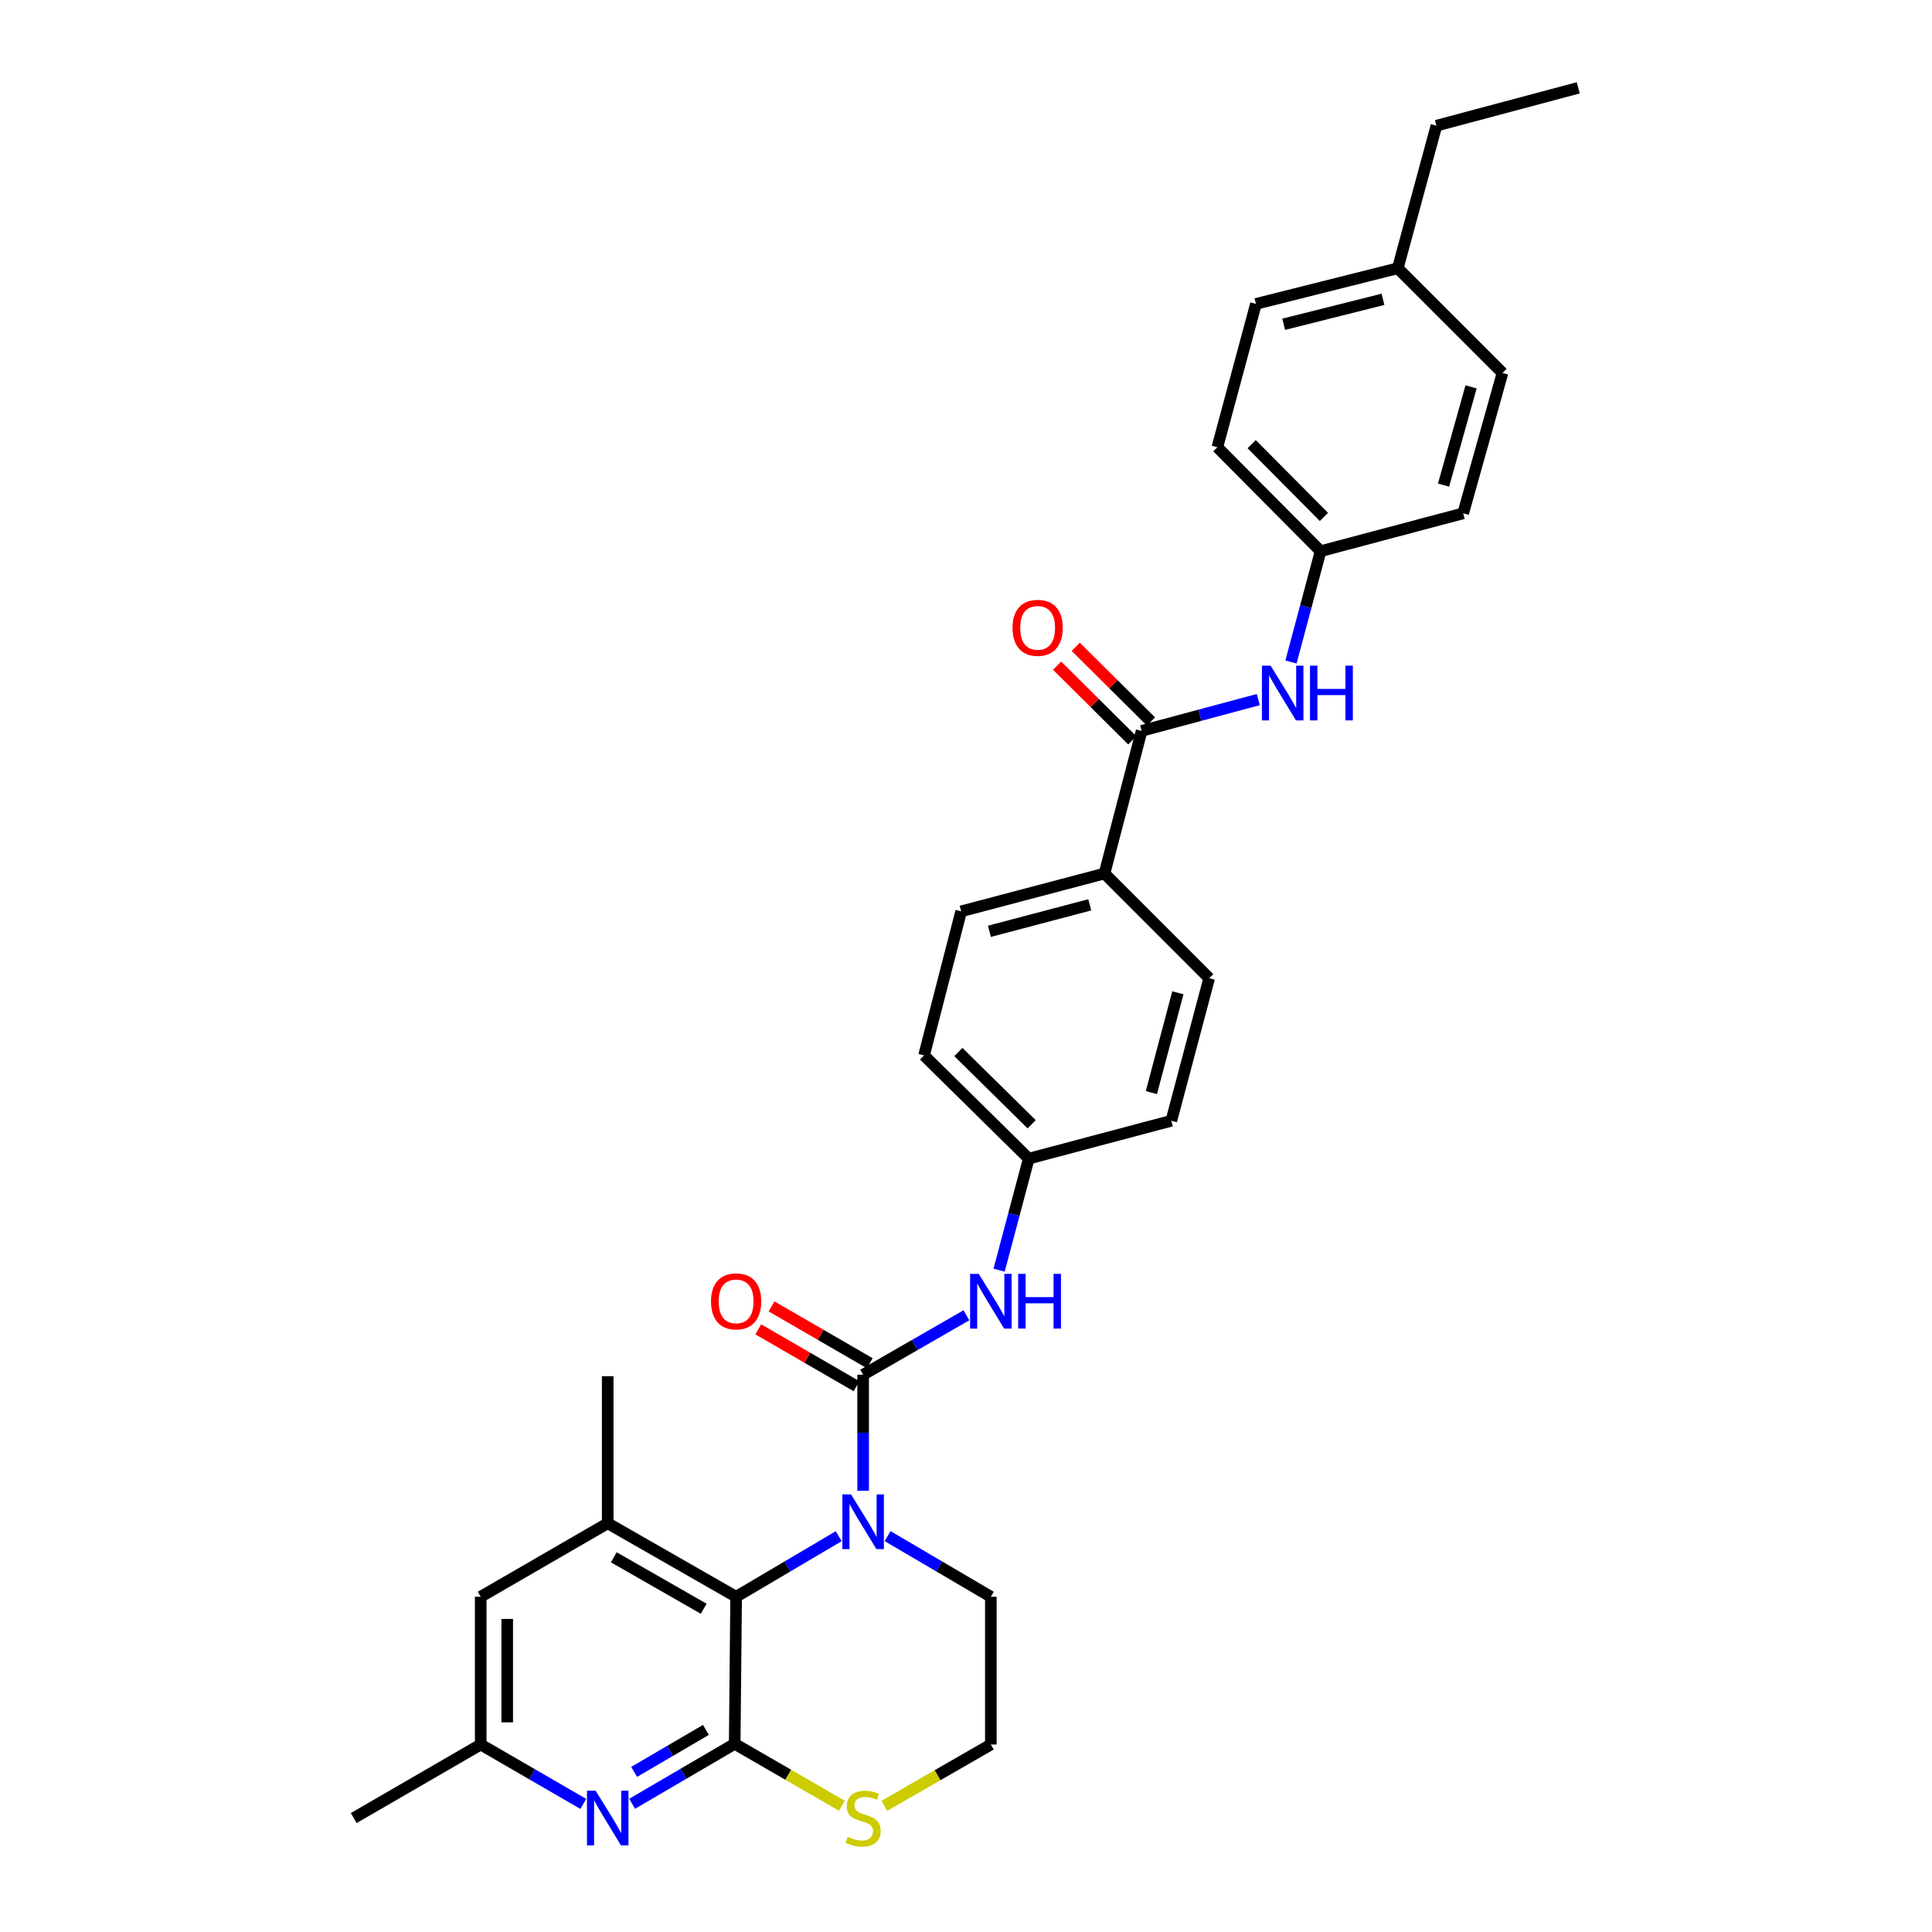 <?xml version='1.0' encoding='iso-8859-1'?>
<svg version='1.1' baseProfile='full'
              xmlns='http://www.w3.org/2000/svg'
                      xmlns:rdkit='http://www.rdkit.org/xml'
                      xmlns:xlink='http://www.w3.org/1999/xlink'
                  xml:space='preserve'
width='1000px' height='1000px' viewBox='0 0 1000 1000'>
<!-- END OF HEADER -->
<rect style='opacity:1.0;fill:#FFFFFF;stroke:none' width='1000' height='1000' x='0' y='0'> </rect>
<path class='bond-0' d='M 446.757,771.603 L 446.757,741.575' style='fill:none;fill-rule:evenodd;stroke:#0000FF;stroke-width:6px;stroke-linecap:butt;stroke-linejoin:miter;stroke-opacity:1' />
<path class='bond-0' d='M 446.757,741.575 L 446.757,711.548' style='fill:none;fill-rule:evenodd;stroke:#000000;stroke-width:6px;stroke-linecap:butt;stroke-linejoin:miter;stroke-opacity:1' />
<path class='bond-2' d='M 434.108,795.134 L 407.562,810.809' style='fill:none;fill-rule:evenodd;stroke:#0000FF;stroke-width:6px;stroke-linecap:butt;stroke-linejoin:miter;stroke-opacity:1' />
<path class='bond-2' d='M 407.562,810.809 L 381.017,826.483' style='fill:none;fill-rule:evenodd;stroke:#000000;stroke-width:6px;stroke-linecap:butt;stroke-linejoin:miter;stroke-opacity:1' />
<path class='bond-18' d='M 459.413,795.097 L 486.138,810.79' style='fill:none;fill-rule:evenodd;stroke:#0000FF;stroke-width:6px;stroke-linecap:butt;stroke-linejoin:miter;stroke-opacity:1' />
<path class='bond-18' d='M 486.138,810.79 L 512.863,826.483' style='fill:none;fill-rule:evenodd;stroke:#000000;stroke-width:6px;stroke-linecap:butt;stroke-linejoin:miter;stroke-opacity:1' />
<path class='bond-6' d='M 446.757,711.548 L 473.486,696.167' style='fill:none;fill-rule:evenodd;stroke:#000000;stroke-width:6px;stroke-linecap:butt;stroke-linejoin:miter;stroke-opacity:1' />
<path class='bond-6' d='M 473.486,696.167 L 500.216,680.786' style='fill:none;fill-rule:evenodd;stroke:#0000FF;stroke-width:6px;stroke-linecap:butt;stroke-linejoin:miter;stroke-opacity:1' />
<path class='bond-10' d='M 450.194,705.609 L 424.773,690.899' style='fill:none;fill-rule:evenodd;stroke:#000000;stroke-width:6px;stroke-linecap:butt;stroke-linejoin:miter;stroke-opacity:1' />
<path class='bond-10' d='M 424.773,690.899 L 399.352,676.19' style='fill:none;fill-rule:evenodd;stroke:#FF0000;stroke-width:6px;stroke-linecap:butt;stroke-linejoin:miter;stroke-opacity:1' />
<path class='bond-10' d='M 443.32,717.488 L 417.899,702.778' style='fill:none;fill-rule:evenodd;stroke:#000000;stroke-width:6px;stroke-linecap:butt;stroke-linejoin:miter;stroke-opacity:1' />
<path class='bond-10' d='M 417.899,702.778 L 392.479,688.069' style='fill:none;fill-rule:evenodd;stroke:#FF0000;stroke-width:6px;stroke-linecap:butt;stroke-linejoin:miter;stroke-opacity:1' />
<path class='bond-1' d='M 380.277,902.593 L 381.017,826.483' style='fill:none;fill-rule:evenodd;stroke:#000000;stroke-width:6px;stroke-linecap:butt;stroke-linejoin:miter;stroke-opacity:1' />
<path class='bond-3' d='M 380.277,902.593 L 353.736,918.111' style='fill:none;fill-rule:evenodd;stroke:#000000;stroke-width:6px;stroke-linecap:butt;stroke-linejoin:miter;stroke-opacity:1' />
<path class='bond-3' d='M 353.736,918.111 L 327.195,933.629' style='fill:none;fill-rule:evenodd;stroke:#0000FF;stroke-width:6px;stroke-linecap:butt;stroke-linejoin:miter;stroke-opacity:1' />
<path class='bond-3' d='M 365.387,895.4 L 346.809,906.263' style='fill:none;fill-rule:evenodd;stroke:#000000;stroke-width:6px;stroke-linecap:butt;stroke-linejoin:miter;stroke-opacity:1' />
<path class='bond-3' d='M 346.809,906.263 L 328.23,917.125' style='fill:none;fill-rule:evenodd;stroke:#0000FF;stroke-width:6px;stroke-linecap:butt;stroke-linejoin:miter;stroke-opacity:1' />
<path class='bond-31' d='M 380.277,902.593 L 408.017,918.628' style='fill:none;fill-rule:evenodd;stroke:#000000;stroke-width:6px;stroke-linecap:butt;stroke-linejoin:miter;stroke-opacity:1' />
<path class='bond-31' d='M 408.017,918.628 L 435.757,934.663' style='fill:none;fill-rule:evenodd;stroke:#CCCC00;stroke-width:6px;stroke-linecap:butt;stroke-linejoin:miter;stroke-opacity:1' />
<path class='bond-4' d='M 381.017,826.483 L 314.552,788.436' style='fill:none;fill-rule:evenodd;stroke:#000000;stroke-width:6px;stroke-linecap:butt;stroke-linejoin:miter;stroke-opacity:1' />
<path class='bond-4' d='M 364.229,832.687 L 317.703,806.054' style='fill:none;fill-rule:evenodd;stroke:#000000;stroke-width:6px;stroke-linecap:butt;stroke-linejoin:miter;stroke-opacity:1' />
<path class='bond-32' d='M 301.913,933.703 L 275.362,918.331' style='fill:none;fill-rule:evenodd;stroke:#0000FF;stroke-width:6px;stroke-linecap:butt;stroke-linejoin:miter;stroke-opacity:1' />
<path class='bond-32' d='M 275.362,918.331 L 248.812,902.959' style='fill:none;fill-rule:evenodd;stroke:#000000;stroke-width:6px;stroke-linecap:butt;stroke-linejoin:miter;stroke-opacity:1' />
<path class='bond-11' d='M 314.552,788.436 L 248.812,826.483' style='fill:none;fill-rule:evenodd;stroke:#000000;stroke-width:6px;stroke-linecap:butt;stroke-linejoin:miter;stroke-opacity:1' />
<path class='bond-27' d='M 314.552,788.436 L 314.552,712.318' style='fill:none;fill-rule:evenodd;stroke:#000000;stroke-width:6px;stroke-linecap:butt;stroke-linejoin:miter;stroke-opacity:1' />
<path class='bond-5' d='M 590.902,378.311 L 571.687,452.125' style='fill:none;fill-rule:evenodd;stroke:#000000;stroke-width:6px;stroke-linecap:butt;stroke-linejoin:miter;stroke-opacity:1' />
<path class='bond-8' d='M 590.902,378.311 L 621.094,370.205' style='fill:none;fill-rule:evenodd;stroke:#000000;stroke-width:6px;stroke-linecap:butt;stroke-linejoin:miter;stroke-opacity:1' />
<path class='bond-8' d='M 621.094,370.205 L 651.286,362.099' style='fill:none;fill-rule:evenodd;stroke:#0000FF;stroke-width:6px;stroke-linecap:butt;stroke-linejoin:miter;stroke-opacity:1' />
<path class='bond-13' d='M 595.736,373.441 L 576.273,354.12' style='fill:none;fill-rule:evenodd;stroke:#000000;stroke-width:6px;stroke-linecap:butt;stroke-linejoin:miter;stroke-opacity:1' />
<path class='bond-13' d='M 576.273,354.12 L 556.809,334.8' style='fill:none;fill-rule:evenodd;stroke:#FF0000;stroke-width:6px;stroke-linecap:butt;stroke-linejoin:miter;stroke-opacity:1' />
<path class='bond-13' d='M 586.067,383.181 L 566.604,363.861' style='fill:none;fill-rule:evenodd;stroke:#000000;stroke-width:6px;stroke-linecap:butt;stroke-linejoin:miter;stroke-opacity:1' />
<path class='bond-13' d='M 566.604,363.861 L 547.14,344.541' style='fill:none;fill-rule:evenodd;stroke:#FF0000;stroke-width:6px;stroke-linecap:butt;stroke-linejoin:miter;stroke-opacity:1' />
<path class='bond-14' d='M 517.135,657.44 L 524.808,628.574' style='fill:none;fill-rule:evenodd;stroke:#0000FF;stroke-width:6px;stroke-linecap:butt;stroke-linejoin:miter;stroke-opacity:1' />
<path class='bond-14' d='M 524.808,628.574 L 532.481,599.709' style='fill:none;fill-rule:evenodd;stroke:#000000;stroke-width:6px;stroke-linecap:butt;stroke-linejoin:miter;stroke-opacity:1' />
<path class='bond-7' d='M 457.744,934.695 L 485.303,918.827' style='fill:none;fill-rule:evenodd;stroke:#CCCC00;stroke-width:6px;stroke-linecap:butt;stroke-linejoin:miter;stroke-opacity:1' />
<path class='bond-7' d='M 485.303,918.827 L 512.863,902.959' style='fill:none;fill-rule:evenodd;stroke:#000000;stroke-width:6px;stroke-linecap:butt;stroke-linejoin:miter;stroke-opacity:1' />
<path class='bond-17' d='M 668.208,342.648 L 675.871,313.973' style='fill:none;fill-rule:evenodd;stroke:#0000FF;stroke-width:6px;stroke-linecap:butt;stroke-linejoin:miter;stroke-opacity:1' />
<path class='bond-17' d='M 675.871,313.973 L 683.534,285.297' style='fill:none;fill-rule:evenodd;stroke:#000000;stroke-width:6px;stroke-linecap:butt;stroke-linejoin:miter;stroke-opacity:1' />
<path class='bond-9' d='M 571.687,452.125 L 497.491,471.713' style='fill:none;fill-rule:evenodd;stroke:#000000;stroke-width:6px;stroke-linecap:butt;stroke-linejoin:miter;stroke-opacity:1' />
<path class='bond-9' d='M 564.061,468.333 L 512.124,482.045' style='fill:none;fill-rule:evenodd;stroke:#000000;stroke-width:6px;stroke-linecap:butt;stroke-linejoin:miter;stroke-opacity:1' />
<path class='bond-33' d='M 571.687,452.125 L 625.869,506.322' style='fill:none;fill-rule:evenodd;stroke:#000000;stroke-width:6px;stroke-linecap:butt;stroke-linejoin:miter;stroke-opacity:1' />
<path class='bond-12' d='M 248.812,826.483 L 248.812,902.959' style='fill:none;fill-rule:evenodd;stroke:#000000;stroke-width:6px;stroke-linecap:butt;stroke-linejoin:miter;stroke-opacity:1' />
<path class='bond-12' d='M 262.536,837.954 L 262.536,891.487' style='fill:none;fill-rule:evenodd;stroke:#000000;stroke-width:6px;stroke-linecap:butt;stroke-linejoin:miter;stroke-opacity:1' />
<path class='bond-28' d='M 248.812,902.959 L 183.095,941.021' style='fill:none;fill-rule:evenodd;stroke:#000000;stroke-width:6px;stroke-linecap:butt;stroke-linejoin:miter;stroke-opacity:1' />
<path class='bond-20' d='M 532.481,599.709 L 606.281,580.106' style='fill:none;fill-rule:evenodd;stroke:#000000;stroke-width:6px;stroke-linecap:butt;stroke-linejoin:miter;stroke-opacity:1' />
<path class='bond-21' d='M 532.481,599.709 L 478.285,546.283' style='fill:none;fill-rule:evenodd;stroke:#000000;stroke-width:6px;stroke-linecap:butt;stroke-linejoin:miter;stroke-opacity:1' />
<path class='bond-21' d='M 533.987,581.921 L 496.049,544.523' style='fill:none;fill-rule:evenodd;stroke:#000000;stroke-width:6px;stroke-linecap:butt;stroke-linejoin:miter;stroke-opacity:1' />
<path class='bond-15' d='M 497.491,471.713 L 478.285,546.283' style='fill:none;fill-rule:evenodd;stroke:#000000;stroke-width:6px;stroke-linecap:butt;stroke-linejoin:miter;stroke-opacity:1' />
<path class='bond-16' d='M 625.869,506.322 L 606.281,580.106' style='fill:none;fill-rule:evenodd;stroke:#000000;stroke-width:6px;stroke-linecap:butt;stroke-linejoin:miter;stroke-opacity:1' />
<path class='bond-16' d='M 609.665,513.868 L 595.954,565.517' style='fill:none;fill-rule:evenodd;stroke:#000000;stroke-width:6px;stroke-linecap:butt;stroke-linejoin:miter;stroke-opacity:1' />
<path class='bond-23' d='M 683.534,285.297 L 757.334,265.694' style='fill:none;fill-rule:evenodd;stroke:#000000;stroke-width:6px;stroke-linecap:butt;stroke-linejoin:miter;stroke-opacity:1' />
<path class='bond-24' d='M 683.534,285.297 L 630.108,231.497' style='fill:none;fill-rule:evenodd;stroke:#000000;stroke-width:6px;stroke-linecap:butt;stroke-linejoin:miter;stroke-opacity:1' />
<path class='bond-24' d='M 685.259,267.556 L 647.86,229.896' style='fill:none;fill-rule:evenodd;stroke:#000000;stroke-width:6px;stroke-linecap:butt;stroke-linejoin:miter;stroke-opacity:1' />
<path class='bond-19' d='M 512.863,826.483 L 512.863,902.959' style='fill:none;fill-rule:evenodd;stroke:#000000;stroke-width:6px;stroke-linecap:butt;stroke-linejoin:miter;stroke-opacity:1' />
<path class='bond-22' d='M 723.488,138.849 L 650.077,157.301' style='fill:none;fill-rule:evenodd;stroke:#000000;stroke-width:6px;stroke-linecap:butt;stroke-linejoin:miter;stroke-opacity:1' />
<path class='bond-22' d='M 715.822,154.928 L 664.434,167.844' style='fill:none;fill-rule:evenodd;stroke:#000000;stroke-width:6px;stroke-linecap:butt;stroke-linejoin:miter;stroke-opacity:1' />
<path class='bond-29' d='M 723.488,138.849 L 743.495,65.058' style='fill:none;fill-rule:evenodd;stroke:#000000;stroke-width:6px;stroke-linecap:butt;stroke-linejoin:miter;stroke-opacity:1' />
<path class='bond-34' d='M 723.488,138.849 L 777.692,193.046' style='fill:none;fill-rule:evenodd;stroke:#000000;stroke-width:6px;stroke-linecap:butt;stroke-linejoin:miter;stroke-opacity:1' />
<path class='bond-25' d='M 757.334,265.694 L 777.692,193.046' style='fill:none;fill-rule:evenodd;stroke:#000000;stroke-width:6px;stroke-linecap:butt;stroke-linejoin:miter;stroke-opacity:1' />
<path class='bond-25' d='M 747.172,251.093 L 761.422,200.24' style='fill:none;fill-rule:evenodd;stroke:#000000;stroke-width:6px;stroke-linecap:butt;stroke-linejoin:miter;stroke-opacity:1' />
<path class='bond-26' d='M 630.108,231.497 L 650.077,157.301' style='fill:none;fill-rule:evenodd;stroke:#000000;stroke-width:6px;stroke-linecap:butt;stroke-linejoin:miter;stroke-opacity:1' />
<path class='bond-30' d='M 743.495,65.058 L 816.905,45.455' style='fill:none;fill-rule:evenodd;stroke:#000000;stroke-width:6px;stroke-linecap:butt;stroke-linejoin:miter;stroke-opacity:1' />
<path  class='atom-0' d='M 440.497 773.506
L 449.777 788.506
Q 450.697 789.986, 452.177 792.666
Q 453.657 795.346, 453.737 795.506
L 453.737 773.506
L 457.497 773.506
L 457.497 801.826
L 453.617 801.826
L 443.657 785.426
Q 442.497 783.506, 441.257 781.306
Q 440.057 779.106, 439.697 778.426
L 439.697 801.826
L 436.017 801.826
L 436.017 773.506
L 440.497 773.506
' fill='#0000FF'/>
<path  class='atom-4' d='M 308.292 926.861
L 317.572 941.861
Q 318.492 943.341, 319.972 946.021
Q 321.452 948.701, 321.532 948.861
L 321.532 926.861
L 325.292 926.861
L 325.292 955.181
L 321.412 955.181
L 311.452 938.781
Q 310.292 936.861, 309.052 934.661
Q 307.852 932.461, 307.492 931.781
L 307.492 955.181
L 303.812 955.181
L 303.812 926.861
L 308.292 926.861
' fill='#0000FF'/>
<path  class='atom-7' d='M 506.603 659.349
L 515.883 674.349
Q 516.803 675.829, 518.283 678.509
Q 519.763 681.189, 519.843 681.349
L 519.843 659.349
L 523.603 659.349
L 523.603 687.669
L 519.723 687.669
L 509.763 671.269
Q 508.603 669.349, 507.363 667.149
Q 506.163 664.949, 505.803 664.269
L 505.803 687.669
L 502.123 687.669
L 502.123 659.349
L 506.603 659.349
' fill='#0000FF'/>
<path  class='atom-7' d='M 527.003 659.349
L 530.843 659.349
L 530.843 671.389
L 545.323 671.389
L 545.323 659.349
L 549.163 659.349
L 549.163 687.669
L 545.323 687.669
L 545.323 674.589
L 530.843 674.589
L 530.843 687.669
L 527.003 687.669
L 527.003 659.349
' fill='#0000FF'/>
<path  class='atom-8' d='M 438.757 950.741
Q 439.077 950.861, 440.397 951.421
Q 441.717 951.981, 443.157 952.341
Q 444.637 952.661, 446.077 952.661
Q 448.757 952.661, 450.317 951.381
Q 451.877 950.061, 451.877 947.781
Q 451.877 946.221, 451.077 945.261
Q 450.317 944.301, 449.117 943.781
Q 447.917 943.261, 445.917 942.661
Q 443.397 941.901, 441.877 941.181
Q 440.397 940.461, 439.317 938.941
Q 438.277 937.421, 438.277 934.861
Q 438.277 931.301, 440.677 929.101
Q 443.117 926.901, 447.917 926.901
Q 451.197 926.901, 454.917 928.461
L 453.997 931.541
Q 450.597 930.141, 448.037 930.141
Q 445.277 930.141, 443.757 931.301
Q 442.237 932.421, 442.277 934.381
Q 442.277 935.901, 443.037 936.821
Q 443.837 937.741, 444.957 938.261
Q 446.117 938.781, 448.037 939.381
Q 450.597 940.181, 452.117 940.981
Q 453.637 941.781, 454.717 943.421
Q 455.837 945.021, 455.837 947.781
Q 455.837 951.701, 453.197 953.821
Q 450.597 955.901, 446.237 955.901
Q 443.717 955.901, 441.797 955.341
Q 439.917 954.821, 437.677 953.901
L 438.757 950.741
' fill='#CCCC00'/>
<path  class='atom-9' d='M 657.656 344.548
L 666.936 359.548
Q 667.856 361.028, 669.336 363.708
Q 670.816 366.388, 670.896 366.548
L 670.896 344.548
L 674.656 344.548
L 674.656 372.868
L 670.776 372.868
L 660.816 356.468
Q 659.656 354.548, 658.416 352.348
Q 657.216 350.148, 656.856 349.468
L 656.856 372.868
L 653.176 372.868
L 653.176 344.548
L 657.656 344.548
' fill='#0000FF'/>
<path  class='atom-9' d='M 678.056 344.548
L 681.896 344.548
L 681.896 356.588
L 696.376 356.588
L 696.376 344.548
L 700.216 344.548
L 700.216 372.868
L 696.376 372.868
L 696.376 359.788
L 681.896 359.788
L 681.896 372.868
L 678.056 372.868
L 678.056 344.548
' fill='#0000FF'/>
<path  class='atom-11' d='M 368.017 673.589
Q 368.017 666.789, 371.377 662.989
Q 374.737 659.189, 381.017 659.189
Q 387.297 659.189, 390.657 662.989
Q 394.017 666.789, 394.017 673.589
Q 394.017 680.469, 390.617 684.389
Q 387.217 688.269, 381.017 688.269
Q 374.777 688.269, 371.377 684.389
Q 368.017 680.509, 368.017 673.589
M 381.017 685.069
Q 385.337 685.069, 387.657 682.189
Q 390.017 679.269, 390.017 673.589
Q 390.017 668.029, 387.657 665.229
Q 385.337 662.389, 381.017 662.389
Q 376.697 662.389, 374.337 665.189
Q 372.017 667.989, 372.017 673.589
Q 372.017 679.309, 374.337 682.189
Q 376.697 685.069, 381.017 685.069
' fill='#FF0000'/>
<path  class='atom-14' d='M 524.079 324.964
Q 524.079 318.164, 527.439 314.364
Q 530.799 310.564, 537.079 310.564
Q 543.359 310.564, 546.719 314.364
Q 550.079 318.164, 550.079 324.964
Q 550.079 331.844, 546.679 335.764
Q 543.279 339.644, 537.079 339.644
Q 530.839 339.644, 527.439 335.764
Q 524.079 331.884, 524.079 324.964
M 537.079 336.444
Q 541.399 336.444, 543.719 333.564
Q 546.079 330.644, 546.079 324.964
Q 546.079 319.404, 543.719 316.604
Q 541.399 313.764, 537.079 313.764
Q 532.759 313.764, 530.399 316.564
Q 528.079 319.364, 528.079 324.964
Q 528.079 330.684, 530.399 333.564
Q 532.759 336.444, 537.079 336.444
' fill='#FF0000'/>
</svg>
